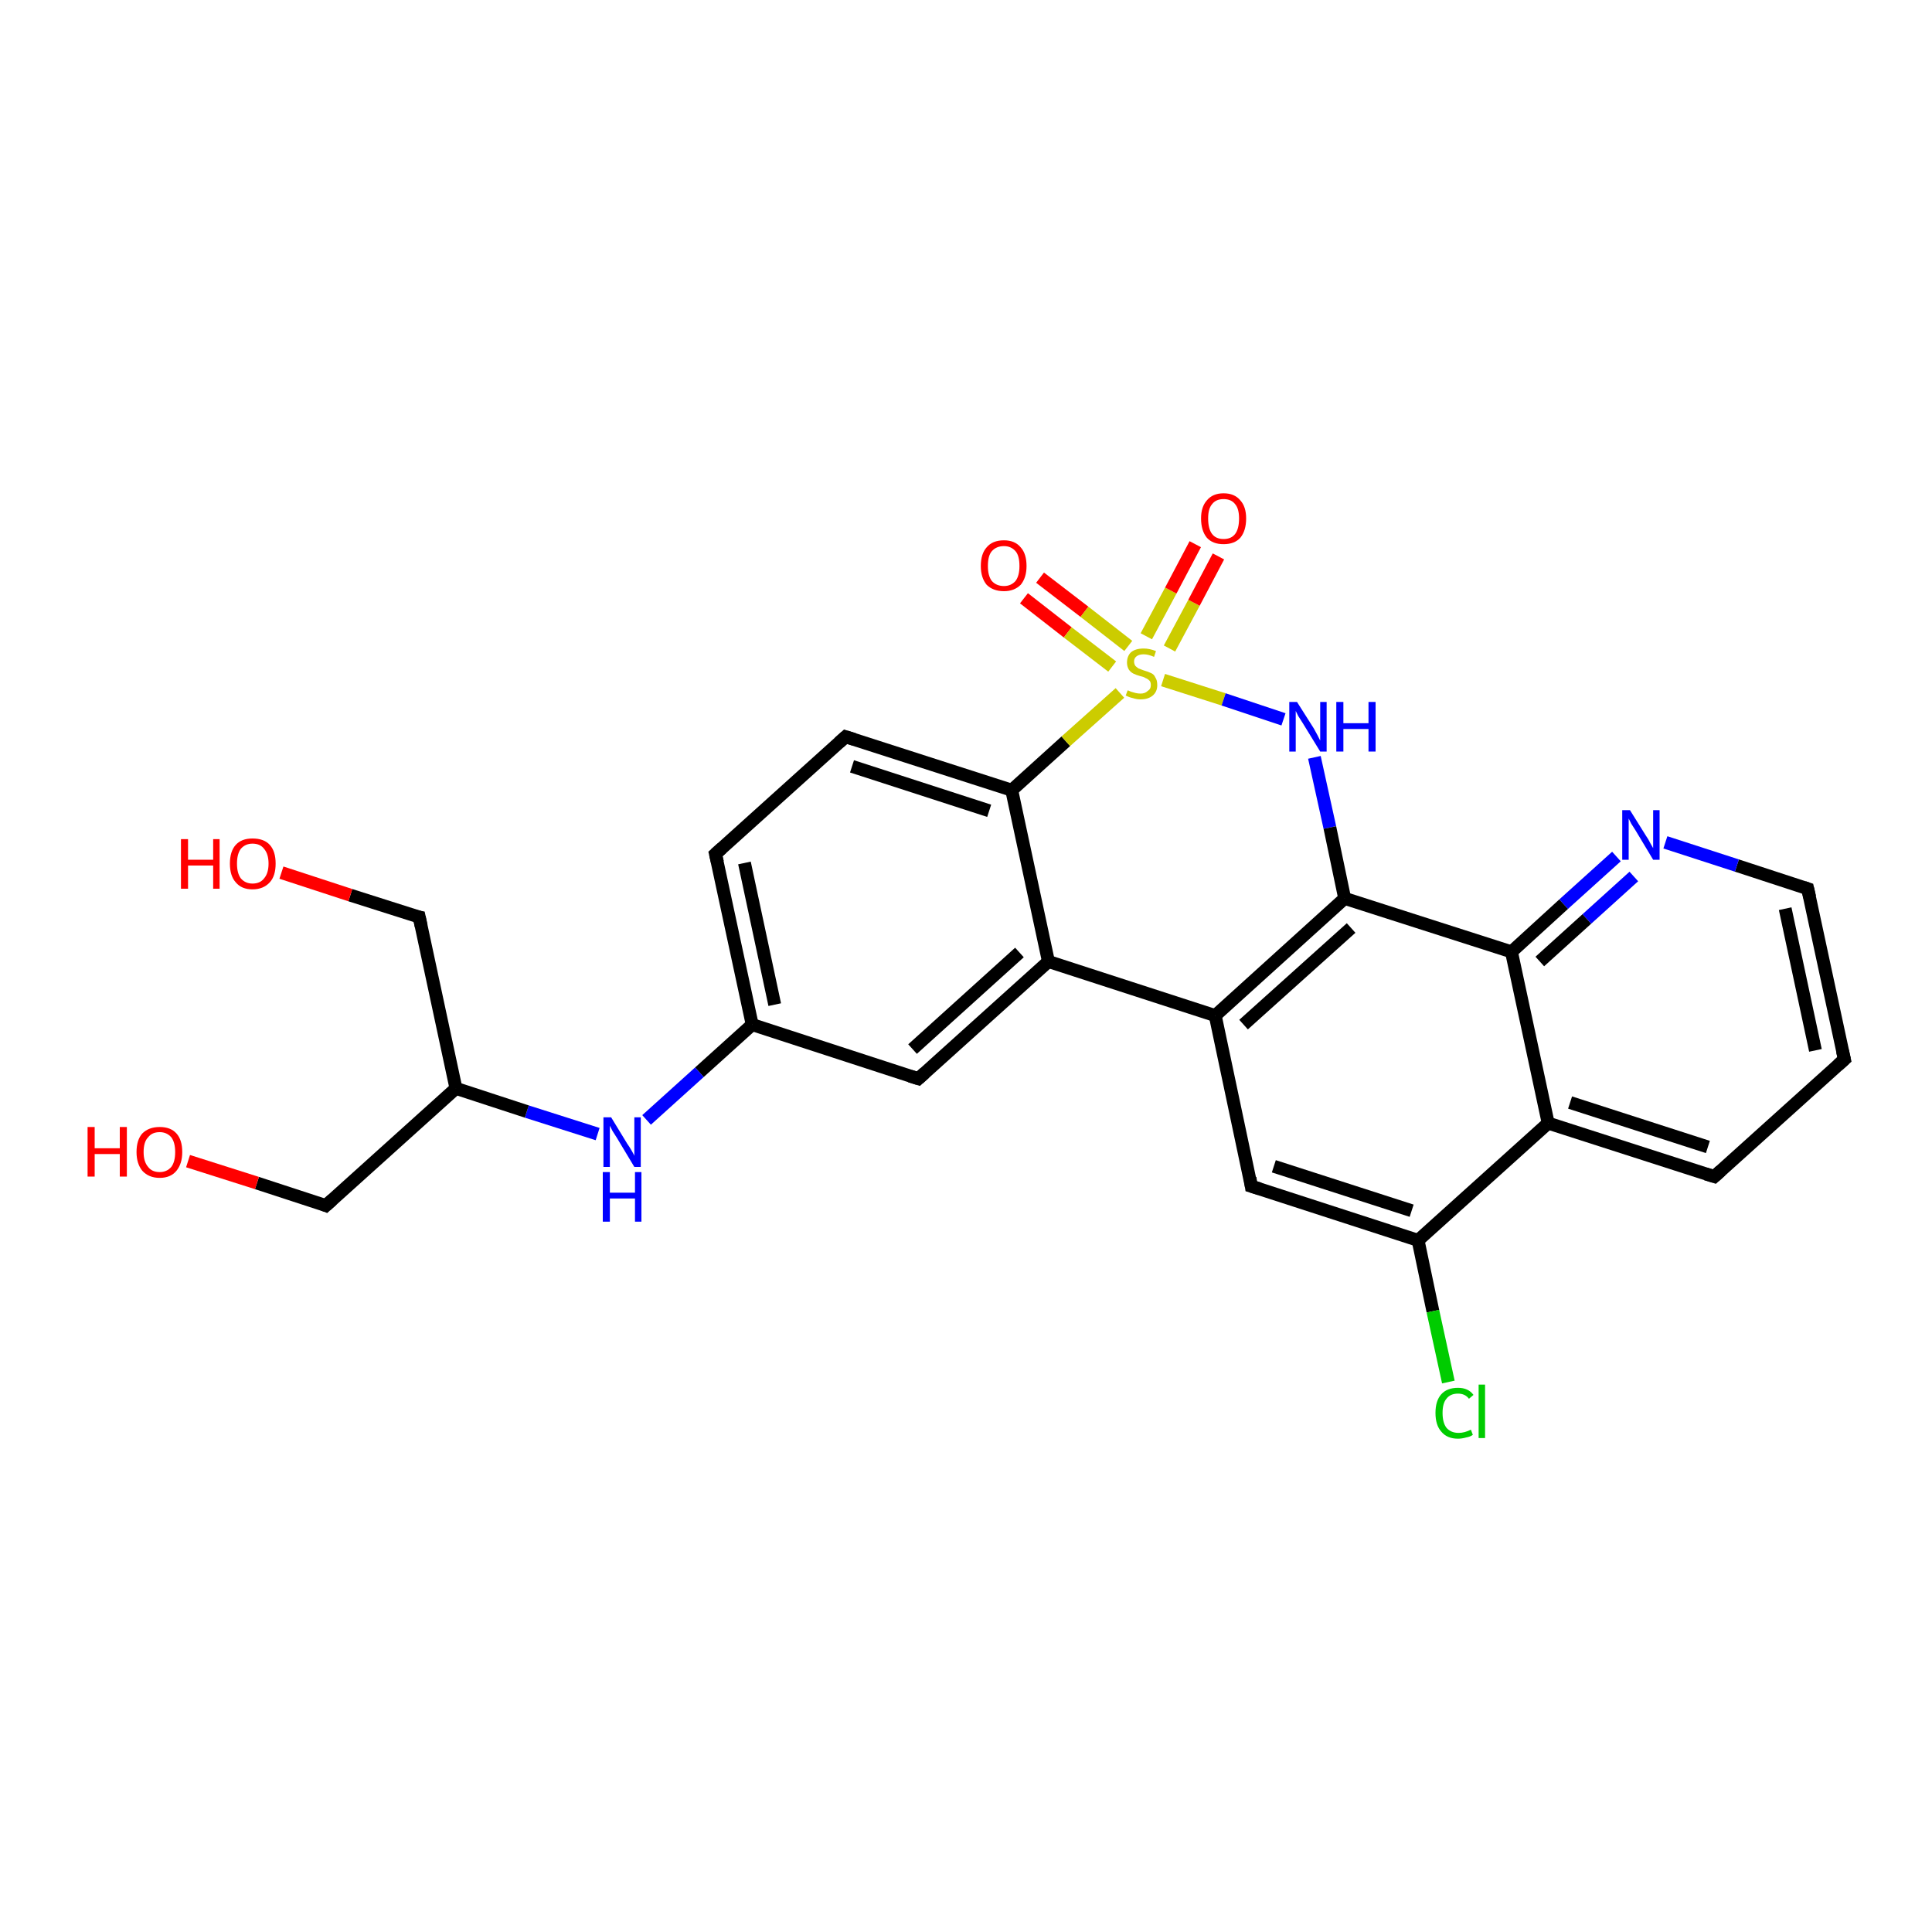 <?xml version='1.0' encoding='iso-8859-1'?>
<svg version='1.1' baseProfile='full'
              xmlns='http://www.w3.org/2000/svg'
                      xmlns:rdkit='http://www.rdkit.org/xml'
                      xmlns:xlink='http://www.w3.org/1999/xlink'
                  xml:space='preserve'
width='300px' height='300px' viewBox='0 0 300 300'>
<!-- END OF HEADER -->
<rect style='opacity:1.0;fill:#FFFFFF;stroke:none' width='300.0' height='300.0' x='0.0' y='0.0'> </rect>
<path class='bond-0 atom-0 atom-1' d='M 161.5,89.7 L 168.4,95.0' style='fill:none;fill-rule:evenodd;stroke:#FF0000;stroke-width:2.0px;stroke-linecap:butt;stroke-linejoin:miter;stroke-opacity:1' />
<path class='bond-0 atom-0 atom-1' d='M 168.4,95.0 L 175.2,100.3' style='fill:none;fill-rule:evenodd;stroke:#CCCC00;stroke-width:2.0px;stroke-linecap:butt;stroke-linejoin:miter;stroke-opacity:1' />
<path class='bond-0 atom-0 atom-1' d='M 159.0,92.9 L 165.8,98.2' style='fill:none;fill-rule:evenodd;stroke:#FF0000;stroke-width:2.0px;stroke-linecap:butt;stroke-linejoin:miter;stroke-opacity:1' />
<path class='bond-0 atom-0 atom-1' d='M 165.8,98.2 L 172.7,103.5' style='fill:none;fill-rule:evenodd;stroke:#CCCC00;stroke-width:2.0px;stroke-linecap:butt;stroke-linejoin:miter;stroke-opacity:1' />
<path class='bond-1 atom-1 atom-2' d='M 181.6,100.7 L 185.4,93.6' style='fill:none;fill-rule:evenodd;stroke:#CCCC00;stroke-width:2.0px;stroke-linecap:butt;stroke-linejoin:miter;stroke-opacity:1' />
<path class='bond-1 atom-1 atom-2' d='M 185.4,93.6 L 189.2,86.4' style='fill:none;fill-rule:evenodd;stroke:#FF0000;stroke-width:2.0px;stroke-linecap:butt;stroke-linejoin:miter;stroke-opacity:1' />
<path class='bond-1 atom-1 atom-2' d='M 178.0,98.8 L 181.8,91.7' style='fill:none;fill-rule:evenodd;stroke:#CCCC00;stroke-width:2.0px;stroke-linecap:butt;stroke-linejoin:miter;stroke-opacity:1' />
<path class='bond-1 atom-1 atom-2' d='M 181.8,91.7 L 185.6,84.5' style='fill:none;fill-rule:evenodd;stroke:#FF0000;stroke-width:2.0px;stroke-linecap:butt;stroke-linejoin:miter;stroke-opacity:1' />
<path class='bond-2 atom-1 atom-3' d='M 180.6,105.6 L 190.0,108.6' style='fill:none;fill-rule:evenodd;stroke:#CCCC00;stroke-width:2.0px;stroke-linecap:butt;stroke-linejoin:miter;stroke-opacity:1' />
<path class='bond-2 atom-1 atom-3' d='M 190.0,108.6 L 199.3,111.7' style='fill:none;fill-rule:evenodd;stroke:#0000FF;stroke-width:2.0px;stroke-linecap:butt;stroke-linejoin:miter;stroke-opacity:1' />
<path class='bond-3 atom-3 atom-4' d='M 204.1,117.6 L 206.5,128.5' style='fill:none;fill-rule:evenodd;stroke:#0000FF;stroke-width:2.0px;stroke-linecap:butt;stroke-linejoin:miter;stroke-opacity:1' />
<path class='bond-3 atom-3 atom-4' d='M 206.5,128.5 L 208.8,139.5' style='fill:none;fill-rule:evenodd;stroke:#000000;stroke-width:2.0px;stroke-linecap:butt;stroke-linejoin:miter;stroke-opacity:1' />
<path class='bond-4 atom-4 atom-5' d='M 208.8,139.5 L 188.7,157.7' style='fill:none;fill-rule:evenodd;stroke:#000000;stroke-width:2.0px;stroke-linecap:butt;stroke-linejoin:miter;stroke-opacity:1' />
<path class='bond-4 atom-4 atom-5' d='M 209.8,144.1 L 193.1,159.1' style='fill:none;fill-rule:evenodd;stroke:#000000;stroke-width:2.0px;stroke-linecap:butt;stroke-linejoin:miter;stroke-opacity:1' />
<path class='bond-5 atom-5 atom-6' d='M 188.7,157.7 L 194.3,184.2' style='fill:none;fill-rule:evenodd;stroke:#000000;stroke-width:2.0px;stroke-linecap:butt;stroke-linejoin:miter;stroke-opacity:1' />
<path class='bond-6 atom-6 atom-7' d='M 194.3,184.2 L 220.2,192.6' style='fill:none;fill-rule:evenodd;stroke:#000000;stroke-width:2.0px;stroke-linecap:butt;stroke-linejoin:miter;stroke-opacity:1' />
<path class='bond-6 atom-6 atom-7' d='M 197.8,181.1 L 219.2,188.0' style='fill:none;fill-rule:evenodd;stroke:#000000;stroke-width:2.0px;stroke-linecap:butt;stroke-linejoin:miter;stroke-opacity:1' />
<path class='bond-7 atom-7 atom-8' d='M 220.2,192.6 L 222.5,203.6' style='fill:none;fill-rule:evenodd;stroke:#000000;stroke-width:2.0px;stroke-linecap:butt;stroke-linejoin:miter;stroke-opacity:1' />
<path class='bond-7 atom-7 atom-8' d='M 222.5,203.6 L 224.9,214.6' style='fill:none;fill-rule:evenodd;stroke:#00CC00;stroke-width:2.0px;stroke-linecap:butt;stroke-linejoin:miter;stroke-opacity:1' />
<path class='bond-8 atom-7 atom-9' d='M 220.2,192.6 L 240.4,174.4' style='fill:none;fill-rule:evenodd;stroke:#000000;stroke-width:2.0px;stroke-linecap:butt;stroke-linejoin:miter;stroke-opacity:1' />
<path class='bond-9 atom-9 atom-10' d='M 240.4,174.4 L 266.2,182.7' style='fill:none;fill-rule:evenodd;stroke:#000000;stroke-width:2.0px;stroke-linecap:butt;stroke-linejoin:miter;stroke-opacity:1' />
<path class='bond-9 atom-9 atom-10' d='M 243.8,171.2 L 265.2,178.1' style='fill:none;fill-rule:evenodd;stroke:#000000;stroke-width:2.0px;stroke-linecap:butt;stroke-linejoin:miter;stroke-opacity:1' />
<path class='bond-10 atom-10 atom-11' d='M 266.2,182.7 L 286.4,164.5' style='fill:none;fill-rule:evenodd;stroke:#000000;stroke-width:2.0px;stroke-linecap:butt;stroke-linejoin:miter;stroke-opacity:1' />
<path class='bond-11 atom-11 atom-12' d='M 286.4,164.5 L 280.7,138.0' style='fill:none;fill-rule:evenodd;stroke:#000000;stroke-width:2.0px;stroke-linecap:butt;stroke-linejoin:miter;stroke-opacity:1' />
<path class='bond-11 atom-11 atom-12' d='M 281.9,163.1 L 277.2,141.1' style='fill:none;fill-rule:evenodd;stroke:#000000;stroke-width:2.0px;stroke-linecap:butt;stroke-linejoin:miter;stroke-opacity:1' />
<path class='bond-12 atom-12 atom-13' d='M 280.7,138.0 L 269.7,134.4' style='fill:none;fill-rule:evenodd;stroke:#000000;stroke-width:2.0px;stroke-linecap:butt;stroke-linejoin:miter;stroke-opacity:1' />
<path class='bond-12 atom-12 atom-13' d='M 269.7,134.4 L 258.6,130.8' style='fill:none;fill-rule:evenodd;stroke:#0000FF;stroke-width:2.0px;stroke-linecap:butt;stroke-linejoin:miter;stroke-opacity:1' />
<path class='bond-13 atom-13 atom-14' d='M 251.0,133.0 L 242.8,140.4' style='fill:none;fill-rule:evenodd;stroke:#0000FF;stroke-width:2.0px;stroke-linecap:butt;stroke-linejoin:miter;stroke-opacity:1' />
<path class='bond-13 atom-13 atom-14' d='M 242.8,140.4 L 234.7,147.8' style='fill:none;fill-rule:evenodd;stroke:#000000;stroke-width:2.0px;stroke-linecap:butt;stroke-linejoin:miter;stroke-opacity:1' />
<path class='bond-13 atom-13 atom-14' d='M 253.7,136.1 L 246.4,142.7' style='fill:none;fill-rule:evenodd;stroke:#0000FF;stroke-width:2.0px;stroke-linecap:butt;stroke-linejoin:miter;stroke-opacity:1' />
<path class='bond-13 atom-13 atom-14' d='M 246.4,142.7 L 239.1,149.3' style='fill:none;fill-rule:evenodd;stroke:#000000;stroke-width:2.0px;stroke-linecap:butt;stroke-linejoin:miter;stroke-opacity:1' />
<path class='bond-14 atom-5 atom-15' d='M 188.7,157.7 L 162.8,149.3' style='fill:none;fill-rule:evenodd;stroke:#000000;stroke-width:2.0px;stroke-linecap:butt;stroke-linejoin:miter;stroke-opacity:1' />
<path class='bond-15 atom-15 atom-16' d='M 162.8,149.3 L 142.6,167.5' style='fill:none;fill-rule:evenodd;stroke:#000000;stroke-width:2.0px;stroke-linecap:butt;stroke-linejoin:miter;stroke-opacity:1' />
<path class='bond-15 atom-15 atom-16' d='M 158.3,147.9 L 141.7,162.9' style='fill:none;fill-rule:evenodd;stroke:#000000;stroke-width:2.0px;stroke-linecap:butt;stroke-linejoin:miter;stroke-opacity:1' />
<path class='bond-16 atom-16 atom-17' d='M 142.6,167.5 L 116.8,159.1' style='fill:none;fill-rule:evenodd;stroke:#000000;stroke-width:2.0px;stroke-linecap:butt;stroke-linejoin:miter;stroke-opacity:1' />
<path class='bond-17 atom-17 atom-18' d='M 116.8,159.1 L 108.6,166.5' style='fill:none;fill-rule:evenodd;stroke:#000000;stroke-width:2.0px;stroke-linecap:butt;stroke-linejoin:miter;stroke-opacity:1' />
<path class='bond-17 atom-17 atom-18' d='M 108.6,166.5 L 100.4,173.9' style='fill:none;fill-rule:evenodd;stroke:#0000FF;stroke-width:2.0px;stroke-linecap:butt;stroke-linejoin:miter;stroke-opacity:1' />
<path class='bond-18 atom-18 atom-19' d='M 92.8,176.1 L 81.8,172.6' style='fill:none;fill-rule:evenodd;stroke:#0000FF;stroke-width:2.0px;stroke-linecap:butt;stroke-linejoin:miter;stroke-opacity:1' />
<path class='bond-18 atom-18 atom-19' d='M 81.8,172.6 L 70.8,169.0' style='fill:none;fill-rule:evenodd;stroke:#000000;stroke-width:2.0px;stroke-linecap:butt;stroke-linejoin:miter;stroke-opacity:1' />
<path class='bond-19 atom-19 atom-20' d='M 70.8,169.0 L 50.6,187.2' style='fill:none;fill-rule:evenodd;stroke:#000000;stroke-width:2.0px;stroke-linecap:butt;stroke-linejoin:miter;stroke-opacity:1' />
<path class='bond-20 atom-20 atom-21' d='M 50.6,187.2 L 39.9,183.7' style='fill:none;fill-rule:evenodd;stroke:#000000;stroke-width:2.0px;stroke-linecap:butt;stroke-linejoin:miter;stroke-opacity:1' />
<path class='bond-20 atom-20 atom-21' d='M 39.9,183.7 L 29.2,180.3' style='fill:none;fill-rule:evenodd;stroke:#FF0000;stroke-width:2.0px;stroke-linecap:butt;stroke-linejoin:miter;stroke-opacity:1' />
<path class='bond-21 atom-19 atom-22' d='M 70.8,169.0 L 65.1,142.4' style='fill:none;fill-rule:evenodd;stroke:#000000;stroke-width:2.0px;stroke-linecap:butt;stroke-linejoin:miter;stroke-opacity:1' />
<path class='bond-22 atom-22 atom-23' d='M 65.1,142.4 L 54.4,139.0' style='fill:none;fill-rule:evenodd;stroke:#000000;stroke-width:2.0px;stroke-linecap:butt;stroke-linejoin:miter;stroke-opacity:1' />
<path class='bond-22 atom-22 atom-23' d='M 54.4,139.0 L 43.7,135.5' style='fill:none;fill-rule:evenodd;stroke:#FF0000;stroke-width:2.0px;stroke-linecap:butt;stroke-linejoin:miter;stroke-opacity:1' />
<path class='bond-23 atom-17 atom-24' d='M 116.8,159.1 L 111.1,132.6' style='fill:none;fill-rule:evenodd;stroke:#000000;stroke-width:2.0px;stroke-linecap:butt;stroke-linejoin:miter;stroke-opacity:1' />
<path class='bond-23 atom-17 atom-24' d='M 120.3,156.0 L 115.6,134.0' style='fill:none;fill-rule:evenodd;stroke:#000000;stroke-width:2.0px;stroke-linecap:butt;stroke-linejoin:miter;stroke-opacity:1' />
<path class='bond-24 atom-24 atom-25' d='M 111.1,132.6 L 131.3,114.4' style='fill:none;fill-rule:evenodd;stroke:#000000;stroke-width:2.0px;stroke-linecap:butt;stroke-linejoin:miter;stroke-opacity:1' />
<path class='bond-25 atom-25 atom-26' d='M 131.3,114.4 L 157.1,122.7' style='fill:none;fill-rule:evenodd;stroke:#000000;stroke-width:2.0px;stroke-linecap:butt;stroke-linejoin:miter;stroke-opacity:1' />
<path class='bond-25 atom-25 atom-26' d='M 132.3,119.0 L 153.6,125.9' style='fill:none;fill-rule:evenodd;stroke:#000000;stroke-width:2.0px;stroke-linecap:butt;stroke-linejoin:miter;stroke-opacity:1' />
<path class='bond-26 atom-26 atom-1' d='M 157.1,122.7 L 165.5,115.1' style='fill:none;fill-rule:evenodd;stroke:#000000;stroke-width:2.0px;stroke-linecap:butt;stroke-linejoin:miter;stroke-opacity:1' />
<path class='bond-26 atom-26 atom-1' d='M 165.5,115.1 L 173.9,107.6' style='fill:none;fill-rule:evenodd;stroke:#CCCC00;stroke-width:2.0px;stroke-linecap:butt;stroke-linejoin:miter;stroke-opacity:1' />
<path class='bond-27 atom-14 atom-4' d='M 234.7,147.8 L 208.8,139.5' style='fill:none;fill-rule:evenodd;stroke:#000000;stroke-width:2.0px;stroke-linecap:butt;stroke-linejoin:miter;stroke-opacity:1' />
<path class='bond-28 atom-26 atom-15' d='M 157.1,122.7 L 162.8,149.3' style='fill:none;fill-rule:evenodd;stroke:#000000;stroke-width:2.0px;stroke-linecap:butt;stroke-linejoin:miter;stroke-opacity:1' />
<path class='bond-29 atom-14 atom-9' d='M 234.7,147.8 L 240.4,174.4' style='fill:none;fill-rule:evenodd;stroke:#000000;stroke-width:2.0px;stroke-linecap:butt;stroke-linejoin:miter;stroke-opacity:1' />
<path d='M 194.1,182.9 L 194.3,184.2 L 195.6,184.6' style='fill:none;stroke:#000000;stroke-width:2.0px;stroke-linecap:butt;stroke-linejoin:miter;stroke-opacity:1;' />
<path d='M 264.9,182.3 L 266.2,182.7 L 267.2,181.8' style='fill:none;stroke:#000000;stroke-width:2.0px;stroke-linecap:butt;stroke-linejoin:miter;stroke-opacity:1;' />
<path d='M 285.4,165.4 L 286.4,164.5 L 286.1,163.2' style='fill:none;stroke:#000000;stroke-width:2.0px;stroke-linecap:butt;stroke-linejoin:miter;stroke-opacity:1;' />
<path d='M 281.0,139.3 L 280.7,138.0 L 280.1,137.8' style='fill:none;stroke:#000000;stroke-width:2.0px;stroke-linecap:butt;stroke-linejoin:miter;stroke-opacity:1;' />
<path d='M 143.6,166.6 L 142.6,167.5 L 141.3,167.1' style='fill:none;stroke:#000000;stroke-width:2.0px;stroke-linecap:butt;stroke-linejoin:miter;stroke-opacity:1;' />
<path d='M 51.6,186.3 L 50.6,187.2 L 50.1,187.0' style='fill:none;stroke:#000000;stroke-width:2.0px;stroke-linecap:butt;stroke-linejoin:miter;stroke-opacity:1;' />
<path d='M 65.4,143.8 L 65.1,142.4 L 64.6,142.3' style='fill:none;stroke:#000000;stroke-width:2.0px;stroke-linecap:butt;stroke-linejoin:miter;stroke-opacity:1;' />
<path d='M 111.4,133.9 L 111.1,132.6 L 112.1,131.7' style='fill:none;stroke:#000000;stroke-width:2.0px;stroke-linecap:butt;stroke-linejoin:miter;stroke-opacity:1;' />
<path d='M 130.3,115.3 L 131.3,114.4 L 132.6,114.8' style='fill:none;stroke:#000000;stroke-width:2.0px;stroke-linecap:butt;stroke-linejoin:miter;stroke-opacity:1;' />
<path class='atom-0' d='M 152.3 87.9
Q 152.3 86.0, 153.2 85.0
Q 154.1 83.9, 155.9 83.9
Q 157.6 83.9, 158.5 85.0
Q 159.4 86.0, 159.4 87.9
Q 159.4 89.7, 158.5 90.8
Q 157.5 91.8, 155.9 91.8
Q 154.2 91.8, 153.2 90.8
Q 152.3 89.7, 152.3 87.9
M 155.9 91.0
Q 157.0 91.0, 157.7 90.2
Q 158.3 89.4, 158.3 87.9
Q 158.3 86.3, 157.7 85.6
Q 157.0 84.8, 155.9 84.8
Q 154.7 84.8, 154.0 85.6
Q 153.4 86.3, 153.4 87.9
Q 153.4 89.4, 154.0 90.2
Q 154.7 91.0, 155.9 91.0
' fill='#FF0000'/>
<path class='atom-1' d='M 175.1 107.2
Q 175.2 107.2, 175.6 107.4
Q 175.9 107.5, 176.3 107.6
Q 176.7 107.7, 177.1 107.7
Q 177.8 107.7, 178.2 107.3
Q 178.7 107.0, 178.7 106.4
Q 178.7 105.9, 178.5 105.7
Q 178.2 105.4, 177.9 105.3
Q 177.6 105.1, 177.1 105.0
Q 176.4 104.8, 176.0 104.6
Q 175.6 104.4, 175.3 104.0
Q 175.0 103.5, 175.0 102.9
Q 175.0 101.9, 175.6 101.3
Q 176.3 100.7, 177.6 100.7
Q 178.5 100.7, 179.5 101.1
L 179.2 102.0
Q 178.3 101.6, 177.6 101.6
Q 176.9 101.6, 176.5 101.9
Q 176.1 102.2, 176.1 102.7
Q 176.1 103.1, 176.3 103.4
Q 176.5 103.6, 176.8 103.8
Q 177.1 103.9, 177.6 104.1
Q 178.3 104.3, 178.7 104.5
Q 179.2 104.7, 179.4 105.2
Q 179.7 105.6, 179.7 106.4
Q 179.7 107.4, 179.0 108.0
Q 178.3 108.6, 177.1 108.6
Q 176.5 108.6, 175.9 108.4
Q 175.4 108.3, 174.8 108.0
L 175.1 107.2
' fill='#CCCC00'/>
<path class='atom-2' d='M 186.5 80.5
Q 186.5 78.7, 187.4 77.7
Q 188.3 76.6, 190.0 76.6
Q 191.7 76.6, 192.6 77.7
Q 193.5 78.7, 193.5 80.5
Q 193.5 82.4, 192.6 83.5
Q 191.7 84.5, 190.0 84.5
Q 188.3 84.5, 187.4 83.5
Q 186.5 82.4, 186.5 80.5
M 190.0 83.7
Q 191.2 83.7, 191.8 82.9
Q 192.4 82.1, 192.4 80.5
Q 192.4 79.0, 191.8 78.3
Q 191.2 77.5, 190.0 77.5
Q 188.8 77.5, 188.2 78.3
Q 187.6 79.0, 187.6 80.5
Q 187.6 82.1, 188.2 82.9
Q 188.8 83.7, 190.0 83.7
' fill='#FF0000'/>
<path class='atom-3' d='M 201.4 109.0
L 204.0 113.1
Q 204.2 113.5, 204.6 114.2
Q 205.0 115.0, 205.0 115.0
L 205.0 109.0
L 206.0 109.0
L 206.0 116.7
L 205.0 116.7
L 202.3 112.3
Q 202.0 111.8, 201.6 111.2
Q 201.3 110.6, 201.2 110.4
L 201.2 116.7
L 200.2 116.7
L 200.2 109.0
L 201.4 109.0
' fill='#0000FF'/>
<path class='atom-3' d='M 207.5 109.0
L 208.6 109.0
L 208.6 112.3
L 212.5 112.3
L 212.5 109.0
L 213.6 109.0
L 213.6 116.7
L 212.5 116.7
L 212.5 113.2
L 208.6 113.2
L 208.6 116.7
L 207.5 116.7
L 207.5 109.0
' fill='#0000FF'/>
<path class='atom-8' d='M 222.9 219.4
Q 222.9 217.5, 223.8 216.5
Q 224.7 215.5, 226.4 215.5
Q 228.0 215.5, 228.8 216.6
L 228.1 217.2
Q 227.5 216.4, 226.4 216.4
Q 225.2 216.4, 224.6 217.2
Q 224.0 217.9, 224.0 219.4
Q 224.0 220.9, 224.6 221.7
Q 225.3 222.5, 226.5 222.5
Q 227.4 222.5, 228.4 222.0
L 228.7 222.8
Q 228.3 223.1, 227.7 223.2
Q 227.0 223.4, 226.4 223.4
Q 224.7 223.4, 223.8 222.3
Q 222.9 221.3, 222.9 219.4
' fill='#00CC00'/>
<path class='atom-8' d='M 229.6 215.0
L 230.6 215.0
L 230.6 223.3
L 229.6 223.3
L 229.6 215.0
' fill='#00CC00'/>
<path class='atom-13' d='M 253.1 125.8
L 255.6 129.8
Q 255.9 130.2, 256.3 131.0
Q 256.7 131.7, 256.7 131.7
L 256.7 125.8
L 257.7 125.8
L 257.7 133.5
L 256.7 133.5
L 254.0 129.0
Q 253.7 128.5, 253.3 127.9
Q 253.0 127.3, 252.9 127.1
L 252.9 133.5
L 251.9 133.5
L 251.9 125.8
L 253.1 125.8
' fill='#0000FF'/>
<path class='atom-18' d='M 94.9 173.5
L 97.4 177.6
Q 97.7 178.0, 98.1 178.7
Q 98.5 179.4, 98.5 179.5
L 98.5 173.5
L 99.5 173.5
L 99.5 181.2
L 98.5 181.2
L 95.8 176.7
Q 95.5 176.2, 95.1 175.6
Q 94.8 175.0, 94.7 174.8
L 94.7 181.2
L 93.7 181.2
L 93.7 173.5
L 94.9 173.5
' fill='#0000FF'/>
<path class='atom-18' d='M 93.6 182.0
L 94.7 182.0
L 94.7 185.2
L 98.6 185.2
L 98.6 182.0
L 99.6 182.0
L 99.6 189.7
L 98.6 189.7
L 98.6 186.1
L 94.7 186.1
L 94.7 189.7
L 93.6 189.7
L 93.6 182.0
' fill='#0000FF'/>
<path class='atom-21' d='M 13.6 175.0
L 14.7 175.0
L 14.7 178.3
L 18.6 178.3
L 18.6 175.0
L 19.7 175.0
L 19.7 182.7
L 18.6 182.7
L 18.6 179.2
L 14.7 179.2
L 14.7 182.7
L 13.6 182.7
L 13.6 175.0
' fill='#FF0000'/>
<path class='atom-21' d='M 21.2 178.9
Q 21.2 177.0, 22.1 176.0
Q 23.1 175.0, 24.8 175.0
Q 26.5 175.0, 27.4 176.0
Q 28.3 177.0, 28.3 178.9
Q 28.3 180.7, 27.4 181.8
Q 26.5 182.9, 24.8 182.9
Q 23.1 182.9, 22.1 181.8
Q 21.2 180.7, 21.2 178.9
M 24.8 182.0
Q 25.9 182.0, 26.6 181.2
Q 27.2 180.4, 27.2 178.9
Q 27.2 177.4, 26.6 176.6
Q 25.9 175.8, 24.8 175.8
Q 23.6 175.8, 23.0 176.6
Q 22.3 177.3, 22.3 178.9
Q 22.3 180.4, 23.0 181.2
Q 23.6 182.0, 24.8 182.0
' fill='#FF0000'/>
<path class='atom-23' d='M 28.1 130.3
L 29.2 130.3
L 29.2 133.5
L 33.1 133.5
L 33.1 130.3
L 34.1 130.3
L 34.1 138.0
L 33.1 138.0
L 33.1 134.4
L 29.2 134.4
L 29.2 138.0
L 28.1 138.0
L 28.1 130.3
' fill='#FF0000'/>
<path class='atom-23' d='M 35.7 134.1
Q 35.7 132.2, 36.6 131.2
Q 37.5 130.2, 39.2 130.2
Q 41.0 130.2, 41.9 131.2
Q 42.8 132.2, 42.8 134.1
Q 42.8 136.0, 41.9 137.0
Q 40.9 138.1, 39.2 138.1
Q 37.5 138.1, 36.6 137.0
Q 35.7 136.0, 35.7 134.1
M 39.2 137.2
Q 40.4 137.2, 41.0 136.4
Q 41.7 135.6, 41.7 134.1
Q 41.7 132.6, 41.0 131.8
Q 40.4 131.0, 39.2 131.0
Q 38.1 131.0, 37.4 131.8
Q 36.8 132.6, 36.8 134.1
Q 36.8 135.6, 37.4 136.4
Q 38.1 137.2, 39.2 137.2
' fill='#FF0000'/>
</svg>
